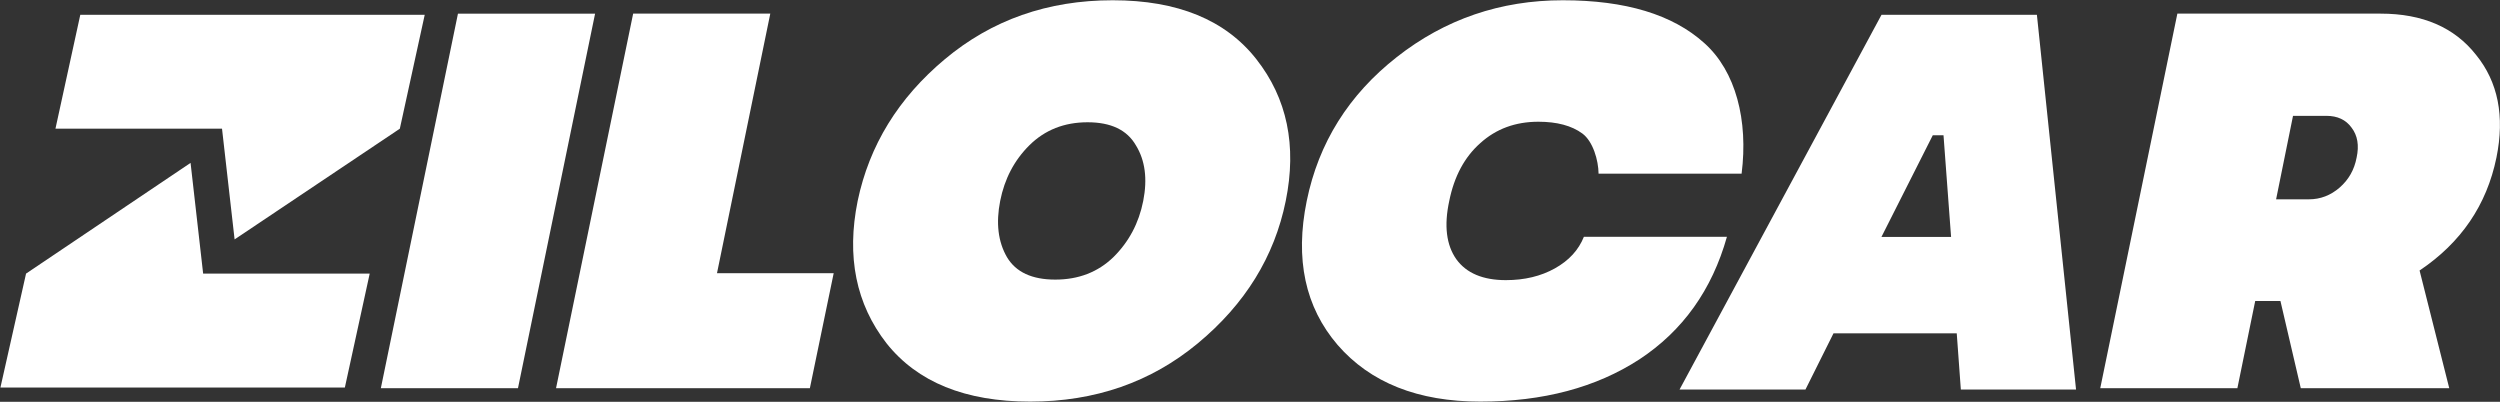 <svg width="3441" height="553" viewBox="0 0 3441 553" fill="none" xmlns="http://www.w3.org/2000/svg">
<rect x="0" y="0" width="3441" height="553" fill="#333333" stroke="none"/>
<g clip-path="url(#clip0_209_2147)">
<path d="M524.19 534.354L630.336 18.77H819.086L712.94 534.354H524.19Z" fill="white"/>
<path d="M765.326 534.349L871.472 18.764H1060.22L986.879 375.991H1147.5L1114.7 534.349H765.326Z" fill="white"/>
<path d="M1648.76 472.485C1584.21 526.008 1507.28 552.769 1417.96 552.769C1328.64 552.769 1262.72 526.008 1220.19 472.485C1178.19 418.472 1164.96 353.164 1180.49 276.563C1196.51 199.962 1236.55 134.9 1300.61 81.378C1365.2 27.364 1442.16 0.357 1531.48 0.357C1620.79 0.357 1686.69 27.364 1729.18 81.378C1771.66 135.391 1785.17 200.453 1769.69 276.563C1754.16 353.164 1713.85 418.472 1648.76 472.485ZM1385.96 353.901C1398.22 374.524 1420.38 384.836 1452.46 384.836C1484.53 384.836 1511.22 374.524 1532.52 353.901C1553.87 332.787 1567.54 307.007 1573.54 276.563C1579.53 246.119 1576.15 220.586 1563.4 199.962C1551.2 178.848 1529.06 168.291 1496.98 168.291C1464.9 168.291 1438.19 178.848 1416.84 199.962C1396.04 220.586 1382.64 246.119 1376.64 276.563C1370.65 307.007 1373.76 332.787 1385.96 353.901Z" fill="white"/>
<path d="M2037.54 552.769C1951.68 552.769 1886.18 526.745 1841.03 474.695C1796.38 422.646 1782.23 356.602 1798.59 276.563C1814.96 196.525 1856.33 130.481 1922.7 78.432C1989.08 26.382 2065.2 0.357 2151.06 0.357C2237.42 0.357 2302.32 19.999 2345.78 59.281C2389.29 98.073 2406.41 165.828 2397.15 238.992H2200.26C2200.09 220.824 2192.65 194.561 2177.94 183.758C2163.22 172.955 2143.04 167.554 2117.38 167.554C2085.8 167.554 2059.16 177.375 2037.46 197.016C2015.81 216.166 2001.58 242.682 1994.75 276.563C1987.42 310.445 1990.68 337.206 2004.51 356.847C2018.39 375.998 2041.13 385.573 2072.71 385.573C2098.37 385.573 2120.87 380.171 2140.2 369.369C2159.53 358.566 2172.82 344.08 2180.06 325.912H2376.95C2356.34 399.076 2316.19 455.299 2256.52 494.582C2196.89 533.374 2123.9 552.769 2037.54 552.769Z" fill="white"/>
<path d="M3436.1 216.896C3422.69 282.204 3387.42 334.008 3330.31 372.308L3371.16 534.349H3166.8L3138.8 414.291H3104.07L3079.53 534.349H2890.78L2996.92 18.764H3276.72C3334.45 18.764 3378.21 37.669 3408 75.478C3438.33 112.797 3447.7 159.936 3436.1 216.896ZM3156.11 159.445L3132.82 274.347H3177.97C3193.76 274.347 3207.87 268.946 3220.3 258.143C3232.72 247.34 3240.51 233.591 3243.65 216.896C3247.29 200.201 3244.96 186.452 3236.66 175.649C3228.85 164.847 3217.3 159.445 3202 159.445H3156.11Z" fill="white"/>
<path d="M508.863 376.571H279.596L262.288 224.197L35.863 376.571L0.593 533.357H474.67L508.863 376.571Z" fill="white"/>
<path d="M76.323 177.144H305.59L322.898 329.517L550.323 177.144L584.593 20.357H110.516L76.323 177.144Z" fill="white"/>
<path d="M2311.74 536.139L2589.72 20.357H2803.58L2857.46 536.139H2698.9L2693.26 458.771H2523.64L2485.04 536.139H2311.74ZM2589.6 326.142H2685.47L2675.04 186.144H2660.29L2589.6 326.142Z" fill="white"/>
</g>
<defs>
<clipPath id="clip0_209_2147">
<rect width="3441" height="553" fill="white"/>
</clipPath>
</defs>
</svg>
